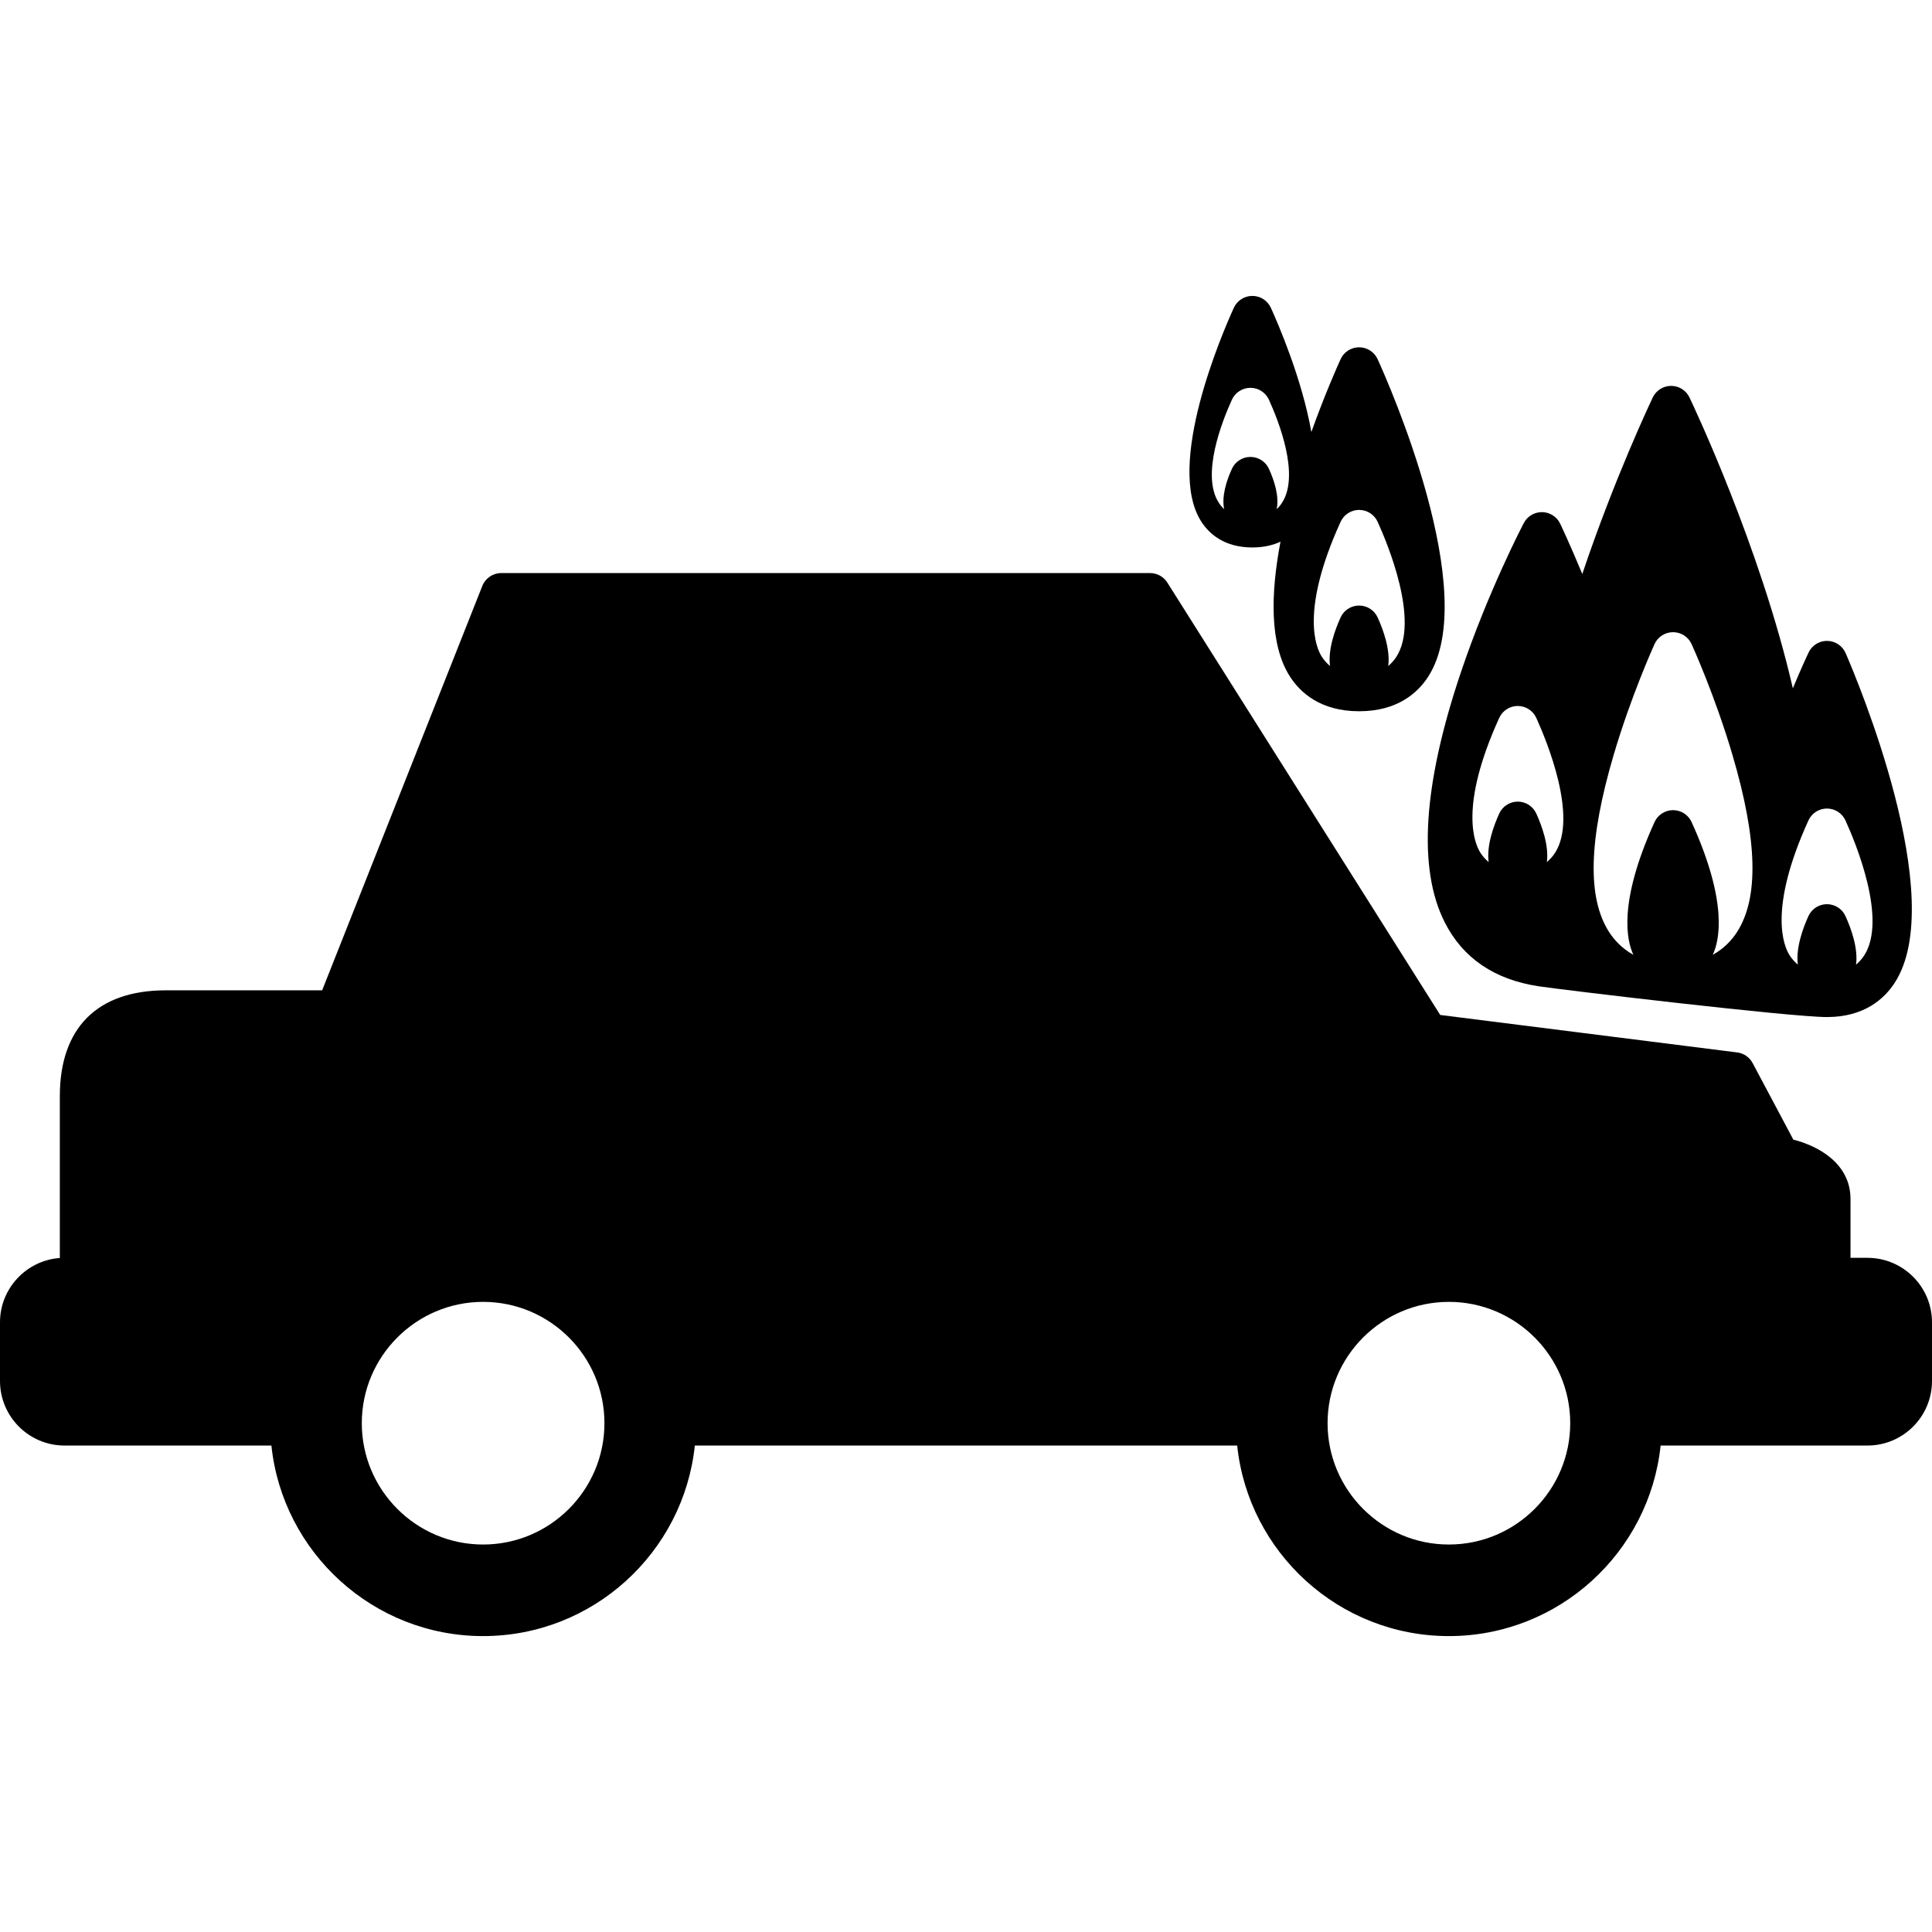 <?xml version="1.0" encoding="iso-8859-1"?>
<!-- Uploaded to: SVG Repo, www.svgrepo.com, Generator: SVG Repo Mixer Tools -->
<!DOCTYPE svg PUBLIC "-//W3C//DTD SVG 1.1//EN" "http://www.w3.org/Graphics/SVG/1.1/DTD/svg11.dtd">
<svg fill="#000000" height="800px" width="800px" version="1.1" id="Capa_1" xmlns="http://www.w3.org/2000/svg" xmlns:xlink="http://www.w3.org/1999/xlink" 
	 viewBox="0 0 379.766 379.766" xml:space="preserve">
<g>
	<path d="M367.088,247.247h-3.342v-11.568c0-6.986-6.333-10.423-11.235-11.666l-8.002-15.049c-0.611-1.148-1.741-1.928-3.031-2.091
		l-58.38-7.366l-53.643-84.995c-0.733-1.161-2.01-1.865-3.383-1.865H98.527c-1.641,0-3.115,1.001-3.719,2.527l-31.485,79.491H32.561
		c-13.413,0-20.8,7.387-20.8,20.8v31.814C5.196,247.751,0,253.243,0,259.926v11.538c0,6.992,5.688,12.68,12.68,12.68h40.669
		c2.202,21.019,20.024,37.457,41.615,37.457c21.592,0,39.414-16.439,41.616-37.457h106.608
		c2.202,21.019,20.023,37.457,41.612,37.457c21.594,0,39.418-16.439,41.62-37.457h40.667c6.99,0,12.678-5.689,12.678-12.681v-11.537
		C379.766,252.935,374.078,247.247,367.088,247.247z M94.964,303.601c-13.149,0-23.847-10.698-23.847-23.849
		c0-13.15,10.697-23.848,23.847-23.848c13.149,0,23.848,10.698,23.848,23.848C118.812,292.903,108.113,303.601,94.964,303.601z
		 M284.801,303.601c-13.148,0-23.844-10.698-23.844-23.849c0-13.15,10.696-23.848,23.844-23.848
		c13.151,0,23.852,10.698,23.852,23.848C308.652,292.903,297.952,303.601,284.801,303.601z"/>
	<path d="M283.998,181.321c3.561,7.022,9.778,11.246,18.479,12.553c4.742,0.713,49.42,6.044,56.642,6.044h0.001
		c7.353,0,11.272-3.621,13.265-6.658c10.863-16.56-7.471-59.981-9.597-64.877c-0.624-1.438-2.03-2.378-3.598-2.406
		c-1.559-0.035-3.005,0.862-3.681,2.276c-0.098,0.204-1.372,2.885-3.095,7.046c-6.428-27.896-19.662-55.799-20.318-57.172
		c-0.664-1.391-2.068-2.276-3.609-2.276c-1.541,0-2.945,0.885-3.609,2.276c-0.353,0.741-7.475,15.726-13.855,34.703
		c-2.439-5.889-4.229-9.653-4.341-9.887c-0.652-1.366-2.021-2.247-3.534-2.276c-1.544-0.02-2.914,0.802-3.617,2.142
		c-0.284,0.541-7.004,13.42-12.379,29.371C279.714,154.248,278.653,170.782,283.998,181.321z M355.476,161.274
		c0.649-1.427,2.073-2.342,3.641-2.342c1.567,0,2.991,0.915,3.641,2.342c2.018,4.432,8.247,19.441,3.686,26.528
		c-0.45,0.699-0.995,1.297-1.607,1.81c0.436-3.251-1.001-7.169-2.079-9.538c-0.649-1.427-2.073-2.342-3.641-2.342
		c-1.567,0-2.991,0.915-3.641,2.342c-1.078,2.369-2.516,6.287-2.079,9.538c-0.612-0.513-1.157-1.11-1.607-1.81
		C350.637,186.011,347.495,178.802,355.476,161.274z M317.169,148.465c3.428-11.645,7.869-21.447,8.057-21.858
		c0.649-1.427,2.073-2.342,3.641-2.342c1.567,0,2.991,0.916,3.641,2.342c0.188,0.412,4.629,10.213,8.057,21.858
		c4.907,16.669,5.194,28.032,0.878,34.739c-0.99,1.54-2.511,3.232-4.778,4.479c1.29-2.692,3.084-10.193-4.156-26.094
		c-0.649-1.427-2.073-2.342-3.641-2.342c-1.567,0-2.991,0.915-3.641,2.342c-7.24,15.901-5.446,23.401-4.156,26.094
		c-2.268-1.247-3.788-2.939-4.778-4.479C311.975,176.497,312.262,165.133,317.169,148.465z M294.699,141.114
		c0.649-1.427,2.073-2.342,3.641-2.342c1.567,0,2.991,0.915,3.641,2.342c2.017,4.432,8.247,19.441,3.686,26.528
		c-0.45,0.699-0.995,1.297-1.607,1.809c0.436-3.25-1.002-7.169-2.08-9.538c-0.65-1.427-2.073-2.342-3.641-2.342
		c-1.567,0-2.991,0.916-3.641,2.342c-1.078,2.369-2.516,6.287-2.08,9.538c-0.611-0.513-1.156-1.11-1.606-1.809
		C289.86,165.851,286.719,158.642,294.699,141.114z"/>
	<path d="M246.17,107.612c2.246,0,4.06-0.45,5.53-1.133c-1.94,10.204-2.182,20.225,1.869,26.52
		c1.999,3.106,5.978,6.809,13.587,6.809s11.588-3.703,13.587-6.809c10.509-16.331-7.822-57.725-9.946-62.391
		c-0.65-1.427-2.073-2.342-3.641-2.342c-1.567,0-2.991,0.915-3.641,2.342c-0.698,1.533-3.146,7.043-5.746,14.314
		c-1.851-10.487-6.549-21.318-7.959-24.415c-0.65-1.427-2.073-2.342-3.641-2.342c-1.567,0-2.991,0.916-3.641,2.342
		c-2.313,5.081-13.495,30.986-6.392,42.026C237.629,104.85,240.58,107.612,246.17,107.612z M263.516,102.573
		c0.649-1.427,2.073-2.342,3.641-2.342c1.567,0,2.991,0.916,3.641,2.342c2.017,4.432,8.247,19.441,3.686,26.528
		c-0.45,0.699-0.995,1.297-1.607,1.809c0.436-3.25-1.002-7.169-2.08-9.538c-0.65-1.427-2.073-2.342-3.641-2.342
		c-1.567,0-2.991,0.916-3.641,2.342c-1.078,2.369-2.516,6.287-2.08,9.538c-0.611-0.513-1.156-1.11-1.606-1.809
		C258.677,127.31,255.535,120.101,263.516,102.573z M242.148,78.576c0.649-1.426,2.073-2.342,3.641-2.342
		c1.567,0,2.991,0.915,3.641,2.342c1.943,4.27,6.088,14.787,2.587,20.228c-0.308,0.478-0.667,0.901-1.062,1.278
		c0.514-2.551-0.466-5.594-1.525-7.921c-0.649-1.427-2.073-2.343-3.641-2.343c-1.567,0-2.991,0.916-3.641,2.343
		c-1.06,2.328-2.039,5.371-1.525,7.921c-0.396-0.377-0.754-0.8-1.062-1.278C236.061,93.363,240.205,82.846,242.148,78.576z"/>
</g>
</svg>